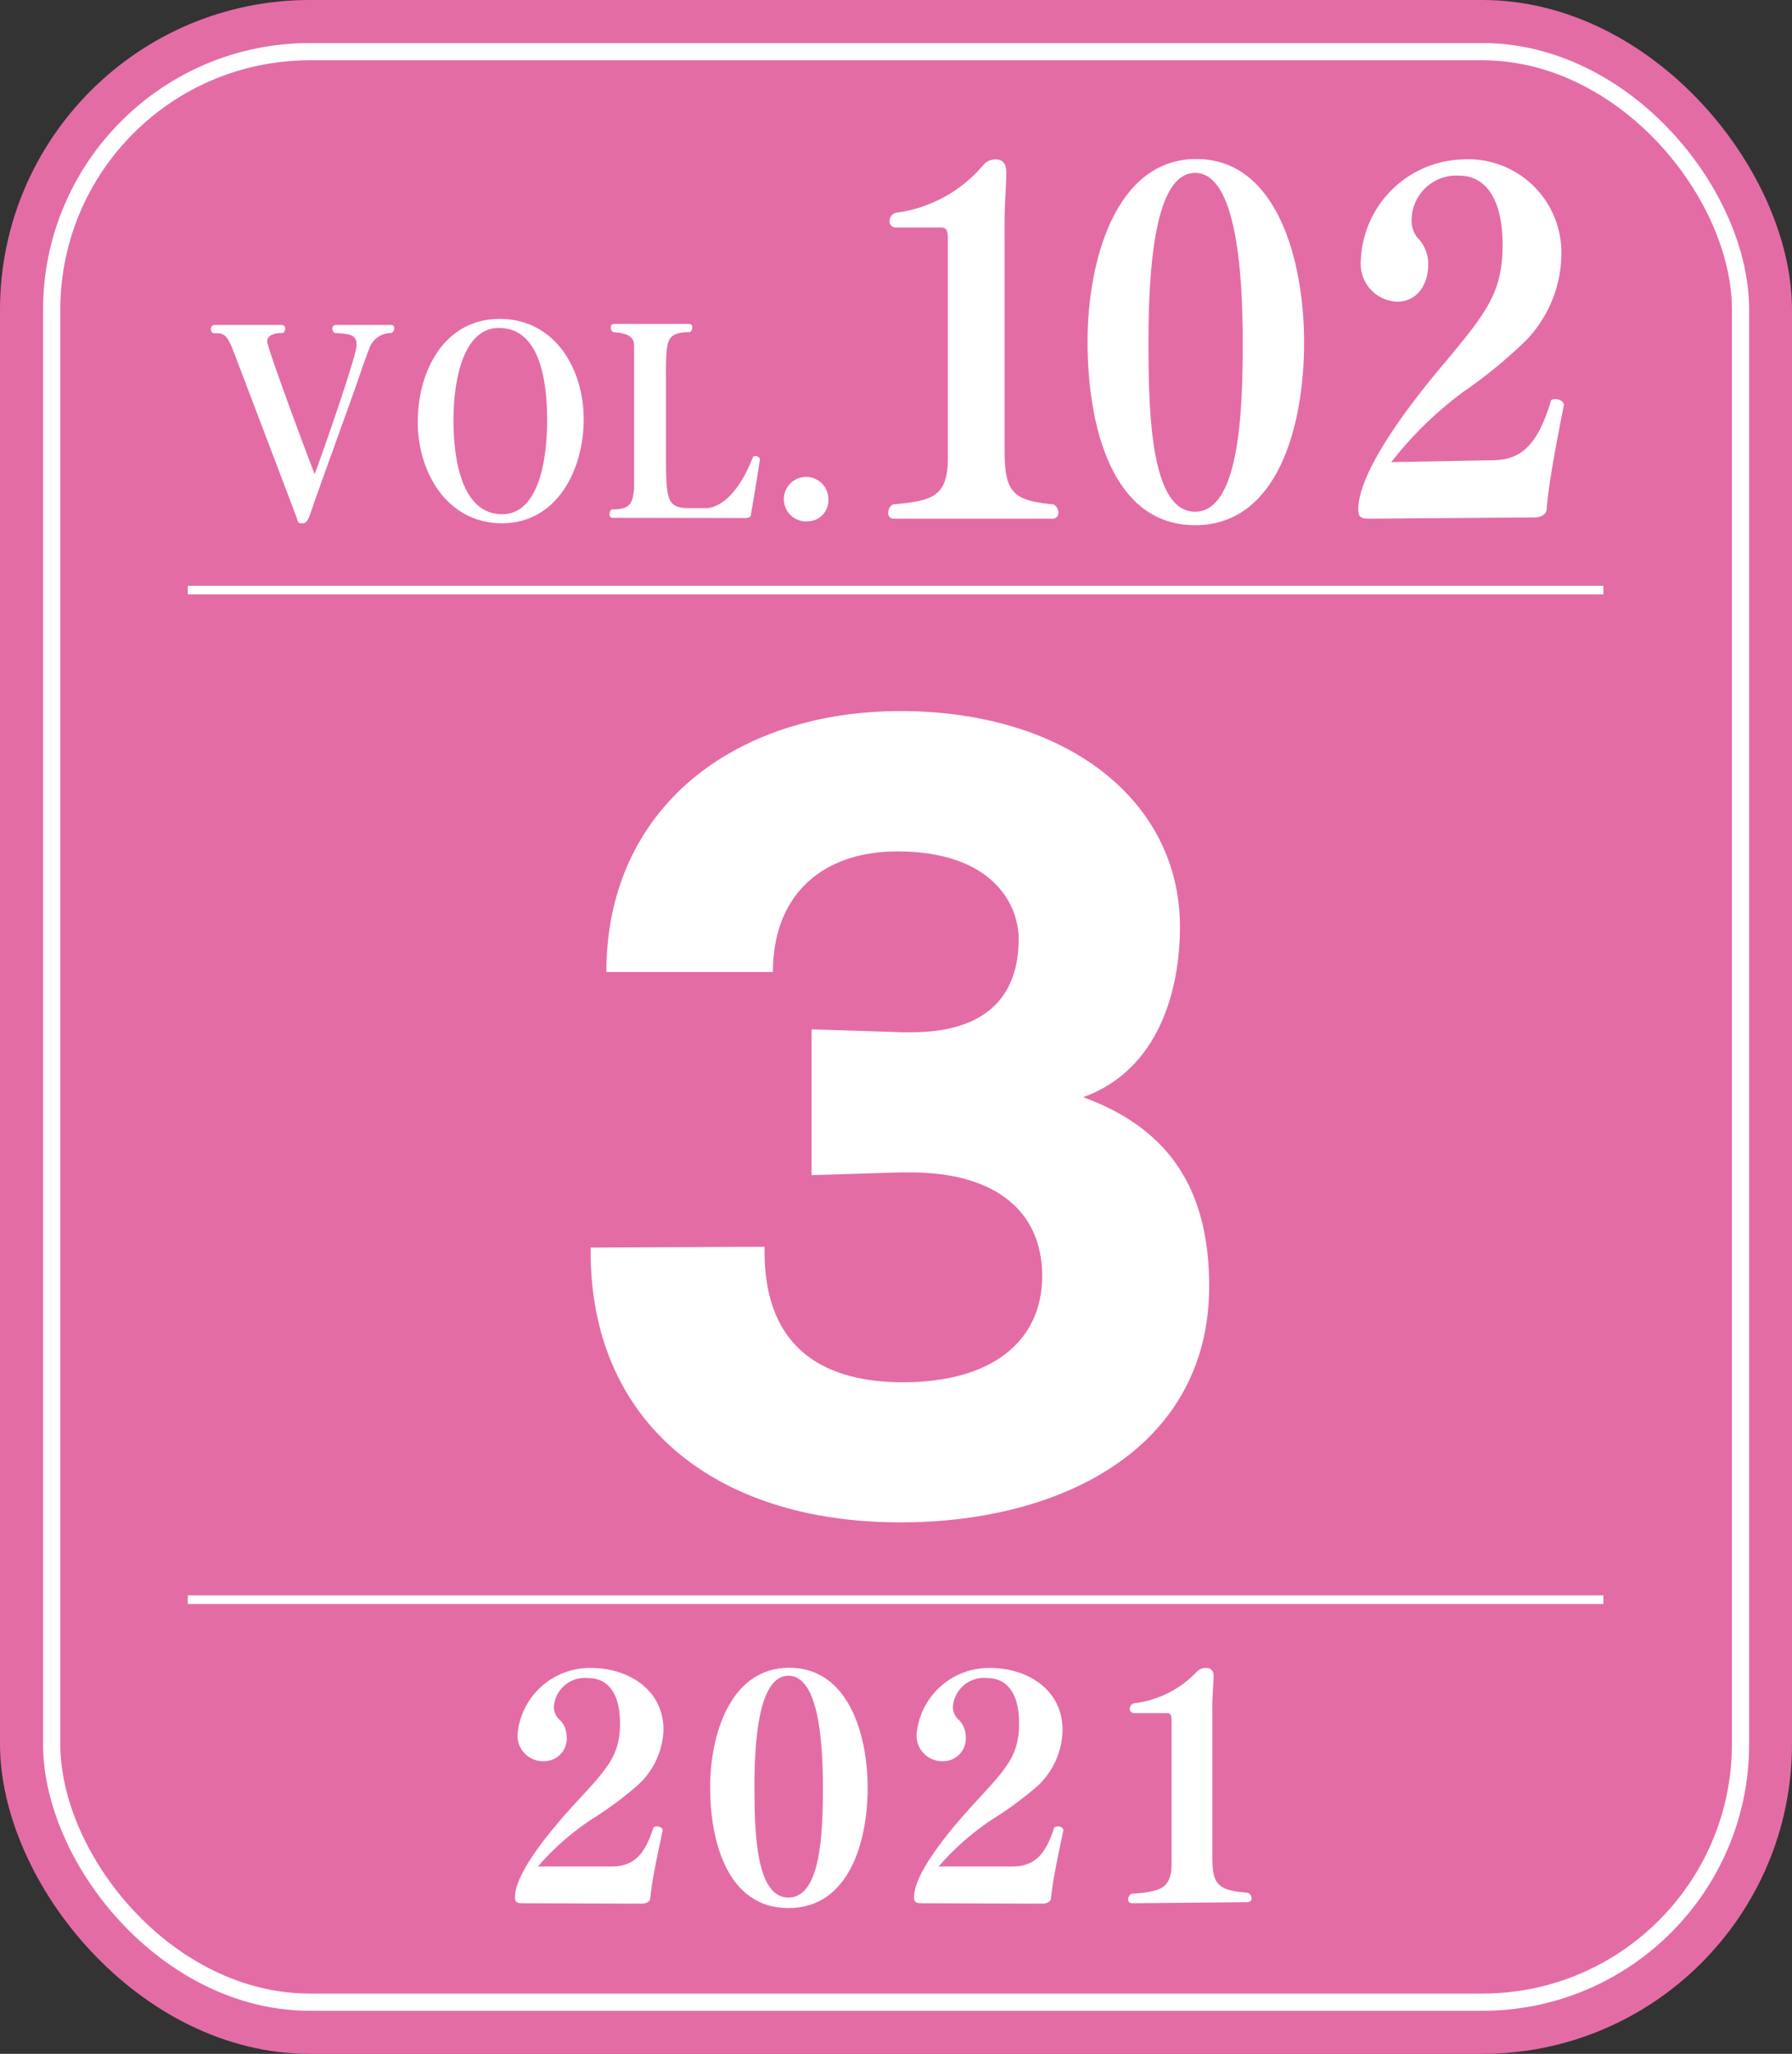 <svg xmlns="http://www.w3.org/2000/svg" viewBox="0 0 85.32 97.77"><rect x="0" y="0" width="85.32" height="97.77" fill="#333333" stroke="none"/><defs><style>.cls-1{fill:#e46ca5;}.cls-2,.cls-4{fill:none;stroke:#fff;}.cls-2{stroke-width:0.82px;}.cls-3{fill:#fff;}.cls-4{stroke-width:0.41px;}</style></defs><g id="レイヤー_2" data-name="レイヤー 2"><g id="レイヤー_3" data-name="レイヤー 3"><rect class="cls-1" width="85.32" height="97.77" rx="14.75"/><rect class="cls-2" x="2.46" y="2.46" width="80.41" height="92.85" rx="12.29"/><path class="cls-3" d="M25,90.6c-.33,0-.48,0-.48-.29,0-1.23,1.92-3.44,3-4.61,1.46-1.57,2-2.19,2-3.67s-.62-2.15-1.52-2.15a1.48,1.48,0,0,0-1.63,1.36.81.81,0,0,0,.28.63,1.13,1.13,0,0,1,.33.8,1.08,1.08,0,0,1-1.09,1.17,1.22,1.22,0,0,1-1.25-1.27v0a3.46,3.46,0,0,1,3.51-3.17c1.72,0,3.44,1,3.44,2.95A3.73,3.73,0,0,1,30.34,85a17,17,0,0,1-2.18,1.61,12.57,12.57,0,0,0-2.55,2.24l3.5,0c1,0,1.57-.48,2-1.85,0,0,.08-.06.17-.06s.27.06.27.19v0c-.21,1-.5,2.31-.59,3.22,0,.2-.24.27-.42.27Z"/><path class="cls-3" d="M33.81,85.08c0-2.48.95-5.69,3.77-5.69s3.73,3.19,3.73,5.72-.87,5.72-3.77,5.72S33.81,87.67,33.81,85.08Zm5.37,0c0-2.32-.24-5.31-1.64-5.31s-1.62,3-1.62,5.29.1,5.27,1.62,5.27S39.18,87.35,39.18,85.13Z"/><path class="cls-3" d="M44,90.6c-.33,0-.48,0-.48-.29,0-1.23,1.92-3.44,3-4.61,1.46-1.57,2-2.19,2-3.67s-.62-2.15-1.52-2.15a1.48,1.48,0,0,0-1.63,1.36.81.81,0,0,0,.28.63,1.13,1.13,0,0,1,.33.8,1.08,1.08,0,0,1-1.09,1.17,1.22,1.22,0,0,1-1.25-1.27v0a3.46,3.46,0,0,1,3.51-3.17c1.72,0,3.44,1,3.44,2.95A3.73,3.73,0,0,1,49.42,85a17,17,0,0,1-2.18,1.61,12.57,12.57,0,0,0-2.55,2.24l3.5,0c1,0,1.57-.48,2-1.85,0,0,.08-.06.17-.06s.27.06.27.19v0c-.21,1-.5,2.31-.59,3.22,0,.2-.24.27-.42.27Z"/><path class="cls-3" d="M53.92,90.6c-.15,0-.21-.08-.21-.17a.32.32,0,0,1,.16-.28c1.36-.1,1.91-.23,1.91-1.44V82c0-.29,0-.45-.23-.45H54a.2.2,0,0,1-.21-.21.27.27,0,0,1,.21-.26A4.9,4.9,0,0,0,57,79.56a.59.59,0,0,1,.42-.16c.26,0,.36.16.36.39v0c0,.31-.06,1-.06,1.41v7.17c0,1.31.22,1.62,1.69,1.73a.3.3,0,0,1,.18.26c0,.11-.06.19-.22.19Z"/><path class="cls-3" d="M15.07,23.6c-.38,1.09-.4,1.29-.66,1.31s-.22-.1-.29-.28c-.88-2.33-2.28-6-2.95-7.77-.37-1-.52-1-1-1-.07,0-.13-.11-.13-.2a.18.18,0,0,1,.17-.19h3.18c.14,0,.19.08.19.17a.24.24,0,0,1-.11.21c-.44,0-.75.12-.75.4s1.57,4.53,2.26,6.32c.35-.91,2-5.64,2-6.14s-.31-.54-1.05-.58a.29.29,0,0,1-.11-.21c0-.09.06-.17.2-.17h2.59a.14.14,0,0,1,.16.16.26.26,0,0,1-.12.22,1.11,1.11,0,0,0-1.09.8c-.13.31-.36,1-.71,2Z"/><path class="cls-3" d="M19.89,20.09c0-2.47,1.29-4.91,3.9-4.91s4,2.35,4,4.78-1.29,4.95-3.89,4.95S19.89,22.5,19.89,20.09ZM26.05,20c0-2.09-.43-4.39-2.3-4.39-1.63,0-2.16,2.32-2.16,4.39s.47,4.48,2.32,4.48C25.56,24.48,26.05,22.13,26.05,20Z"/><path class="cls-3" d="M29.18,24.65c-.12,0-.16-.07-.16-.17a.31.31,0,0,1,.1-.23c.86,0,1-.24,1.07-1,0-.43,0-1.07,0-1.93V18.57c0-1.06,0-1.76,0-2.12s-.22-.59-1-.64a.27.27,0,0,1-.11-.22.15.15,0,0,1,.16-.17H32.8c.12,0,.16.07.16.17a.27.27,0,0,1-.11.22c-.76,0-1,.2-1.08.67s-.06,1.22-.06,2.08v3.17c0,2.13.06,2.46,1.15,2.46l.8,0c1.34-.13,2.12-2.25,2.18-2.42a.15.15,0,0,1,.14-.06c.09,0,.2.06.2.16h0c-.12.81-.34,2.14-.42,2.57,0,.17-.1.22-.29.22Z"/><path class="cls-3" d="M38.44,24.82a1.06,1.06,0,1,1,1-1.05A1,1,0,0,1,38.44,24.82Z"/><path class="cls-3" d="M42.57,24.69a.25.25,0,0,1-.28-.26.47.47,0,0,1,.22-.42c1.87-.16,2.62-.36,2.62-2.21V11.52c0-.44,0-.69-.32-.69H42.65a.29.29,0,0,1-.3-.3.41.41,0,0,1,.3-.4,6.55,6.55,0,0,0,4.19-2.3.75.75,0,0,1,.57-.24c.36,0,.5.24.5.6v.06c0,.49-.08,1.53-.08,2.17V21.36c0,2,.3,2.47,2.32,2.65a.44.44,0,0,1,.24.39.27.27,0,0,1-.3.29Z"/><path class="cls-3" d="M51.78,16.26c0-3.79,1.31-8.69,5.18-8.69s5.13,4.88,5.13,8.74S60.89,25,56.9,25,51.78,20.21,51.78,16.26Zm7.39.07c0-3.53-.34-8.1-2.27-8.1s-2.22,4.55-2.22,8.08.14,8.05,2.22,8.05S59.17,19.73,59.17,16.33Z"/><path class="cls-3" d="M65.33,24.69c-.46,0-.66,0-.66-.44,0-1.88,2.64-5.25,4.13-7,2-2.4,2.74-3.35,2.74-5.6s-.85-3.29-2.08-3.29a2.13,2.13,0,0,0-2.25,2.07,1.29,1.29,0,0,0,.38,1A1.76,1.76,0,0,1,68,12.58c0,1-.55,1.78-1.48,1.78a1.8,1.8,0,0,1-1.73-1.94v0a5,5,0,0,1,4.82-4.83,4.44,4.44,0,0,1,4.73,4.5,6,6,0,0,1-1.65,4.08,22.76,22.76,0,0,1-3,2.47A17.42,17.42,0,0,0,66.24,22l4.8-.09c1.39,0,2.17-.73,2.8-2.82,0-.07.12-.09.24-.09s.38.09.38.29v0c-.3,1.5-.7,3.53-.82,4.92,0,.31-.33.42-.57.42Z"/><path class="cls-3" d="M36.4,59.35v.22c0,4.84,3.09,6.23,6.59,6.23,4.3,0,6.63-2,6.63-5.06s-2.2-4.93-6.27-4.93H42.9l-4.26.13V49l4.35.14h.4c3.5,0,5.11-1.66,5.11-4.44,0-1.7-1.3-4.17-5.78-4.17-3.5,0-5.92,2-5.92,5.74H28.87c0-7.8,6.09-12.42,14-12.42s13.31,4.26,13.31,10.27c0,3-1,6.81-4.61,8.11,4.43,1.61,6,4.79,6,9,0,7.61-6.9,11.24-14.7,11.24-8.87,0-14.75-4.79-14.75-12.9v-.18Z"/><line class="cls-4" x1="8.94" y1="28.09" x2="76.34" y2="28.09"/><line class="cls-4" x1="8.94" y1="76.15" x2="76.34" y2="76.15"/></g></g></svg>